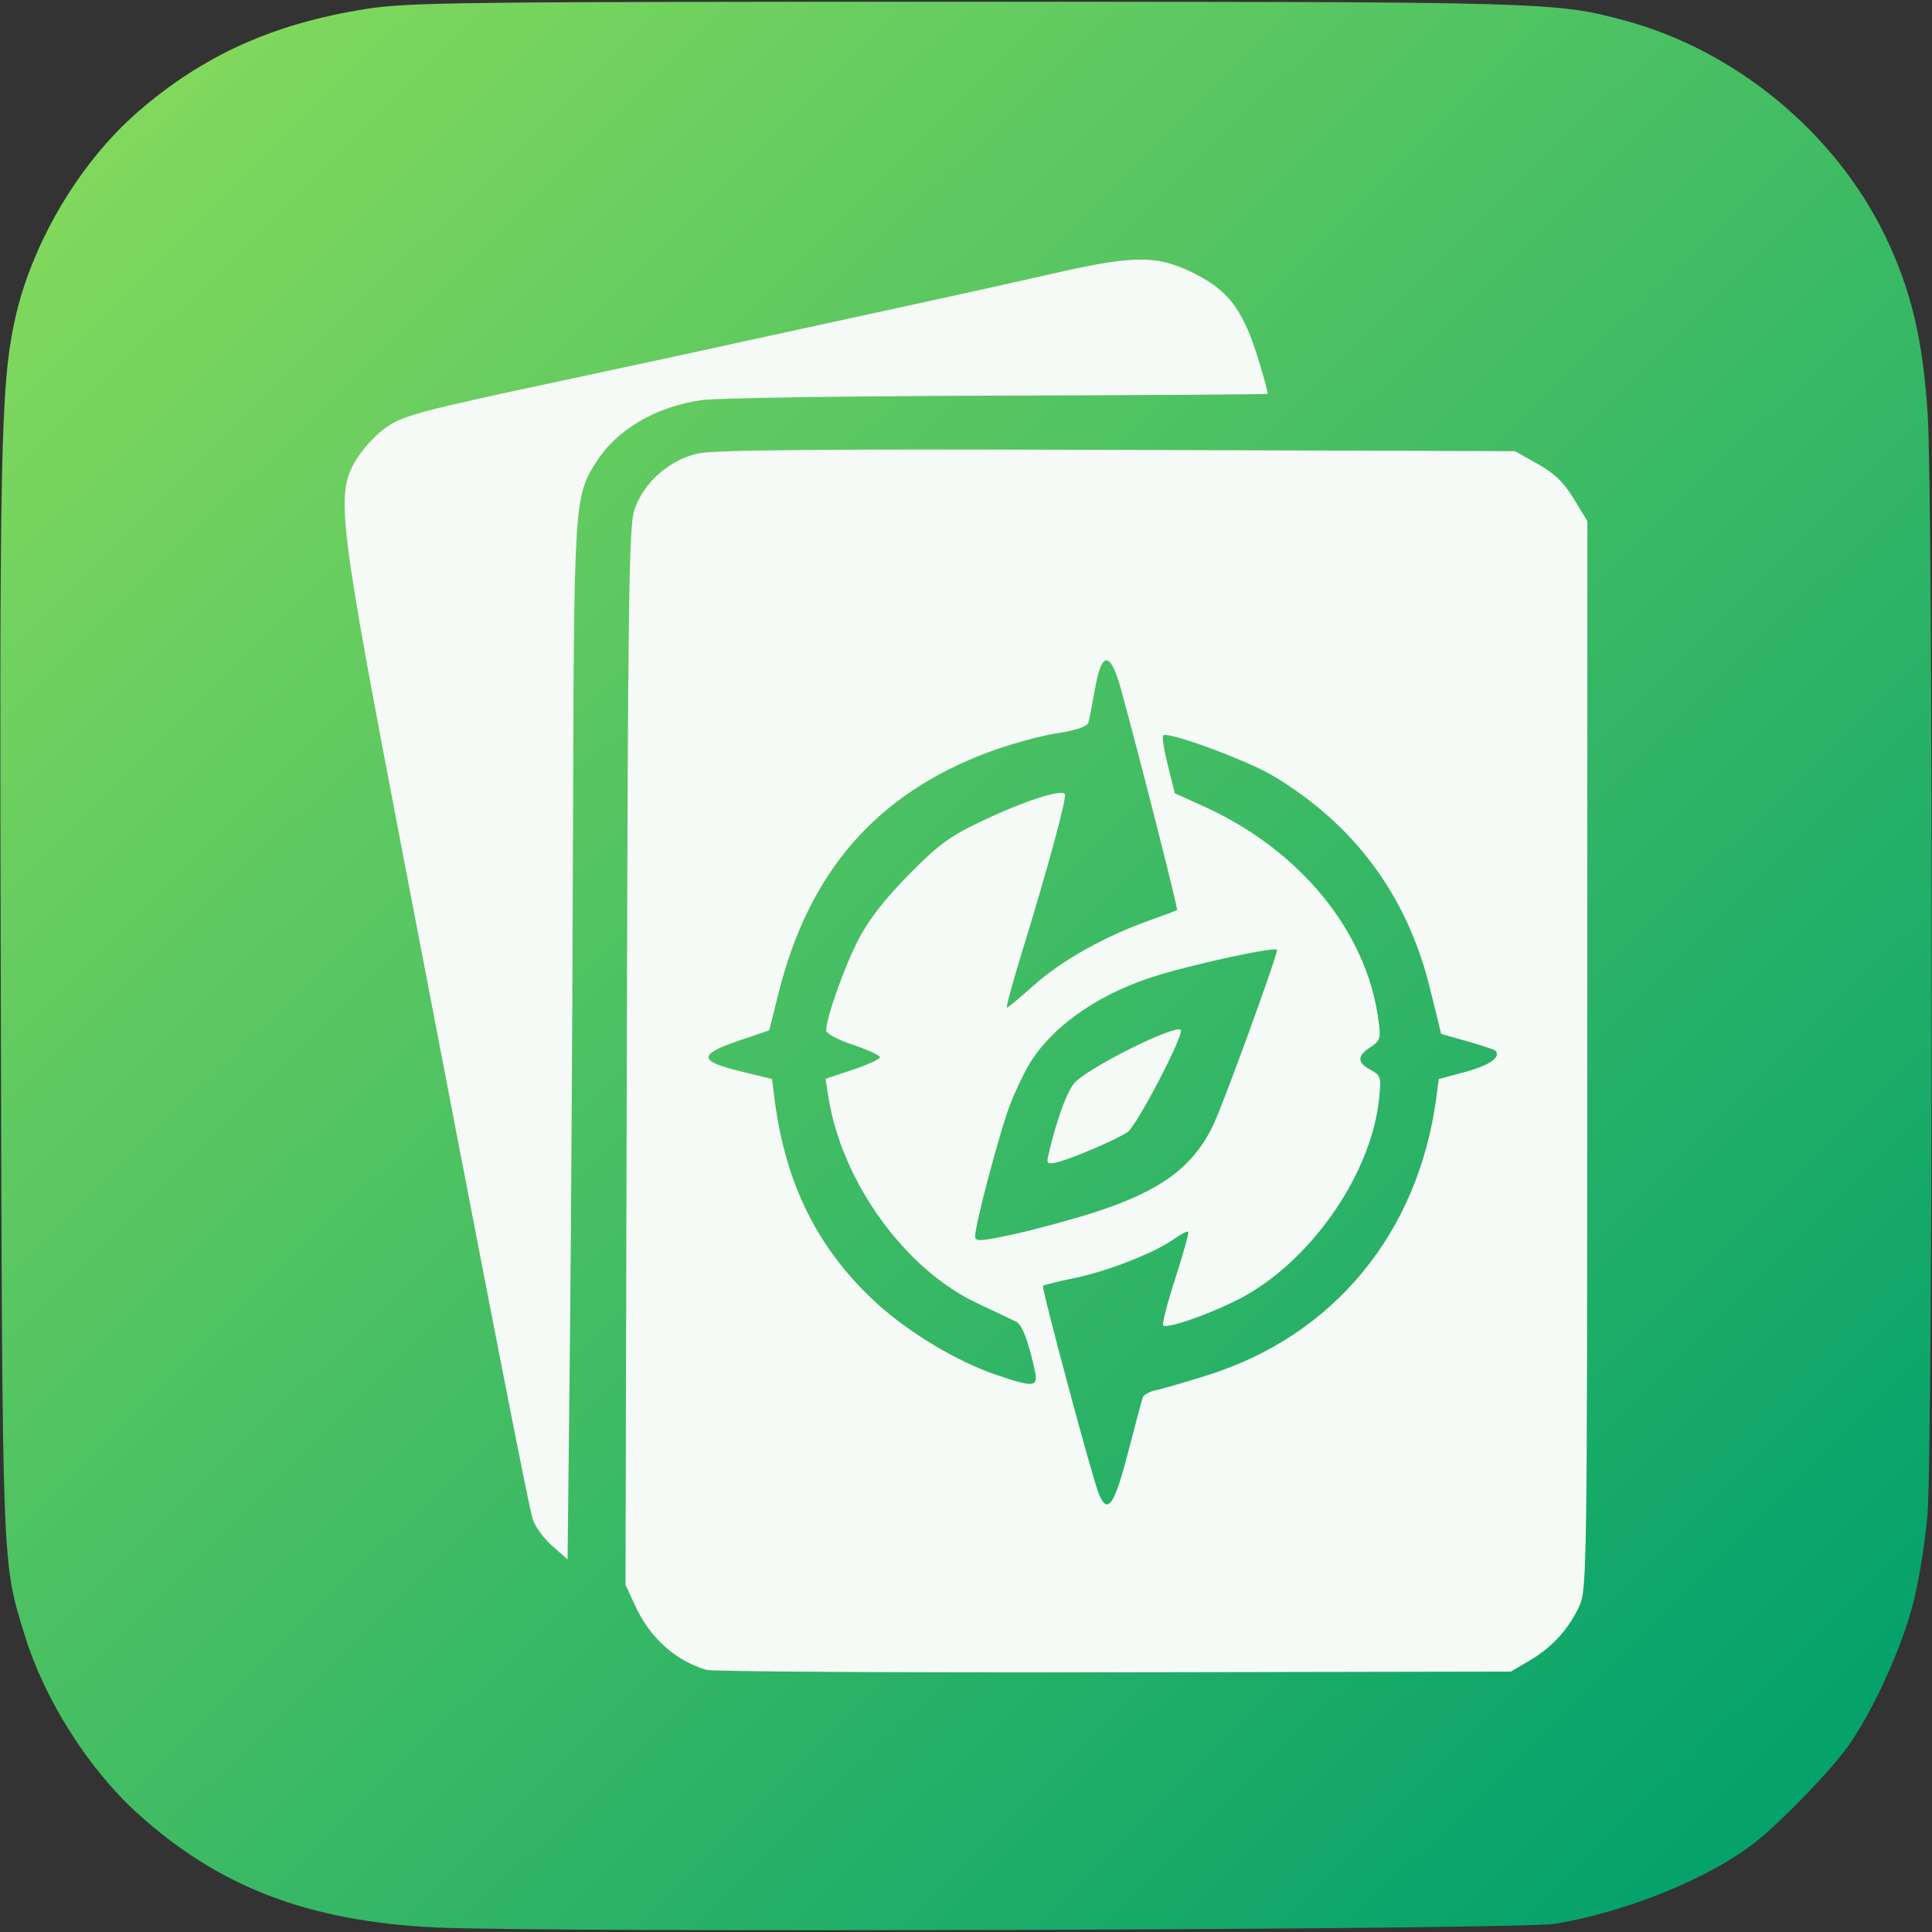 <?xml version="1.0" encoding="UTF-8" standalone="no"?>
<!-- Created with Inkscape (http://www.inkscape.org/) -->

<svg
   version="1.1"
   id="svg1"
   width="622.667"
   height="622.667"
   viewBox="0 0 622.667 622.667"
   xml:space="preserve"
   xmlns:xlink="http://www.w3.org/1999/xlink"
   xmlns="http://www.w3.org/2000/svg"
   xmlns:svg="http://www.w3.org/2000/svg"><rect x="0" y="0" width="622.667" height="622.667" fill="#333333" stroke="none"/><defs
     id="defs1"><linearGradient
       id="linearGradient34"><stop
         style="stop-color:#80d85d;stop-opacity:1;"
         offset="0"
         id="stop34" /><stop
         style="stop-color:#05a26b;stop-opacity:1;"
         offset="1"
         id="stop35" /></linearGradient><linearGradient
       xlink:href="#linearGradient34"
       id="linearGradient35"
       x1="34.343"
       y1="53.137"
       x2="558.367"
       y2="583.795"
       gradientUnits="userSpaceOnUse" /></defs><g
     id="g1"><path
       style="fill:url(#linearGradient35)"
       d="M 139.946,621.18 C 99.022,619.134 70.266,608.042 44.062,584.195 28.44,569.978 14.365,547.736 8.063,527.306 c -7.491,-24.281 -7.291,-19.005 -7.804,-206.077 -0.478,-174.273 -0.034,-196.479 4.342,-217.283 C 9.849,79.001 25.427,52.501 44.596,35.911 65.462,17.851 88.131,7.621 117.665,2.935 131.449,0.748 146.513,0.563 311.279,0.563 c 188.361,0 190.111,0.05 212.527,6.102 35.549,9.598 67.54,36.023 83.615,69.066 8.471,17.413 12.356,33.696 13.878,58.165 1.737,27.915 1.655,334.463 -0.094,354.402 -0.759,8.655 -2.783,21.264 -4.497,28.021 -3.736,14.728 -13.134,35.373 -21.25,46.682 -5.64,7.859 -21.009,23.764 -29.512,30.541 -14.595,11.633 -41.264,22.539 -64.732,26.471 -11.528,1.932 -325.682,2.945 -361.268,1.166 z"
       id="path2" /><path
       style="fill:#f6faf7"
       d="m 227.583,538.176 c -10.152,-3.128 -18.132,-10.359 -22.923,-20.768 l -3.068,-6.667 0.415,-170 c 0.357,-146.334 0.692,-170.867 2.406,-176.231 2.82,-8.823 11.293,-16.357 20.669,-18.381 5.248,-1.133 41.578,-1.438 135.176,-1.135 l 128,0.414 7.333,4.124 c 5.451,3.066 8.446,5.959 11.667,11.274 l 4.333,7.15 -0.029,172.059 c -0.028,163.631 -0.148,172.32 -2.461,177.392 -3.434,7.533 -8.794,13.466 -15.984,17.693 l -6.193,3.641 -128,0.232 c -70.4,0.128 -129.504,-0.231 -131.342,-0.798 z m 135.908,-69.768 c 2.333,-8.983 4.484,-17.065 4.781,-17.96 0.296,-0.895 2.214,-1.974 4.263,-2.397 2.048,-0.424 9.547,-2.601 16.665,-4.838 40.623,-12.768 67.898,-45.82 73.682,-89.288 l 0.818,-6.15 8.723,-2.361 c 7.719,-2.09 11.496,-4.789 9.497,-6.788 -0.367,-0.367 -4.442,-1.732 -9.055,-3.033 l -8.387,-2.365 -3.651,-14.848 c -7.298,-29.682 -24.332,-52.707 -50.57,-68.355 -8.521,-5.082 -33.96,-14.434 -35.385,-13.009 -0.4,0.4 0.284,4.757 1.521,9.682 l 2.249,8.954 9.69,4.416 c 30.686,13.984 51.984,40.023 55.875,68.313 0.874,6.353 0.702,6.976 -2.506,9.078 -4.376,2.867 -4.362,5.008 0.047,7.368 3.305,1.769 3.449,2.272 2.699,9.441 -2.431,23.261 -20.523,50.175 -42.237,62.833 -8.78,5.118 -25.94,11.433 -27.32,10.053 -0.419,-0.419 1.345,-7.255 3.919,-15.193 2.574,-7.937 4.437,-14.674 4.141,-14.97 -0.296,-0.296 -2.324,0.732 -4.506,2.286 -6.272,4.466 -21.304,10.381 -31.977,12.584 -5.385,1.111 -10.025,2.254 -10.311,2.54 -0.592,0.592 16.099,62.754 18.082,67.342 2.772,6.415 4.933,3.301 9.253,-13.333 z m -29.967,-26.638 c -2.111,-9.613 -4.077,-14.815 -5.953,-15.756 -1.089,-0.546 -6.78,-3.25 -12.646,-6.008 -23.42,-11.011 -43.767,-39.323 -48.002,-66.791 l -0.852,-5.527 8.76,-2.915 c 4.818,-1.603 8.76,-3.417 8.76,-4.031 0,-0.614 -3.9,-2.414 -8.667,-4 -4.802,-1.598 -8.667,-3.665 -8.667,-4.635 0,-3.997 5.928,-20.671 10.44,-29.365 3.287,-6.334 8.493,-13.03 16.202,-20.836 9.731,-9.855 13.172,-12.363 24.025,-17.51 12.986,-6.159 24.772,-9.993 26.231,-8.533 0.839,0.839 -5.249,23.292 -14.247,52.547 -2.763,8.983 -4.736,16.333 -4.384,16.333 0.352,0 4.336,-3.303 8.853,-7.341 8.724,-7.797 22.643,-15.602 36.88,-20.681 4.767,-1.7 8.86,-3.235 9.097,-3.41 0.387,-0.286 -12.136,-49.616 -18.081,-71.22 -3.362,-12.218 -6.176,-12.358 -8.303,-0.415 -0.888,4.986 -1.859,9.981 -2.158,11.098 -0.372,1.392 -3.668,2.529 -10.472,3.612 -5.461,0.869 -15.319,3.604 -21.907,6.079 -36.004,13.524 -57.687,38.414 -67.473,77.454 l -3.047,12.157 -9.828,3.333 c -13.073,4.434 -12.976,6.567 0.449,9.835 l 10.277,2.501 0.777,6.165 c 3.52,27.936 14.19,49.162 33.453,66.547 10.278,9.277 25.526,18.371 37.864,22.584 12.331,4.21 13.79,4.063 12.619,-1.27 z m 19.416,-51.116 c 20.988,-6.75 31.463,-14.434 38.014,-27.885 3.087,-6.339 20.637,-54.496 20.637,-56.628 0,-1.173 -24.507,4.022 -38,8.055 -18.561,5.549 -33.717,15.832 -41.51,28.164 -1.721,2.724 -4.613,8.724 -6.426,13.333 -3.205,8.148 -11.397,38.935 -11.397,42.832 0,1.646 1.868,1.538 12.333,-0.712 6.783,-1.458 18.64,-4.68 26.349,-7.159 z m -15.079,-18.252 c 2.639,-11.553 6.284,-21.41 8.787,-23.764 5.801,-5.456 32.159,-18.458 33.897,-16.72 1.295,1.295 -14.293,31.185 -17.226,33.032 -4.17,2.626 -18.257,8.628 -22.601,9.63 -3.143,0.725 -3.463,0.48 -2.856,-2.177 z M 178.007,498.261 c -2.705,-2.376 -5.543,-6.24 -6.306,-8.587 -1.3,-3.997 -13.729,-67.63 -41.461,-212.267 -21.174,-110.434 -22.088,-117.95 -15.668,-128.87 2.006,-3.412 6.121,-8.023 9.146,-10.247 6.022,-4.428 9.925,-5.477 60.541,-16.264 16.867,-3.594 45.967,-9.887 64.667,-13.983 18.7,-4.096 42.1,-9.196 52,-11.333 9.9,-2.137 27.6,-6.069 39.333,-8.736 26.195,-5.955 33.456,-5.812 46.056,0.903 10.082,5.374 14.539,11.636 19.296,27.115 1.79,5.822 3.098,10.742 2.908,10.932 -0.19,0.19 -39.327,0.454 -86.97,0.585 -47.643,0.132 -90.485,0.769 -95.203,1.416 -14.872,2.041 -27.554,9.465 -34.228,20.037 -7.074,11.206 -7.137,12.235 -7.458,120.997 -0.163,55.429 -0.62,130.444 -1.016,166.7 l -0.719,65.92 z"
       id="path3" /></g></svg>
